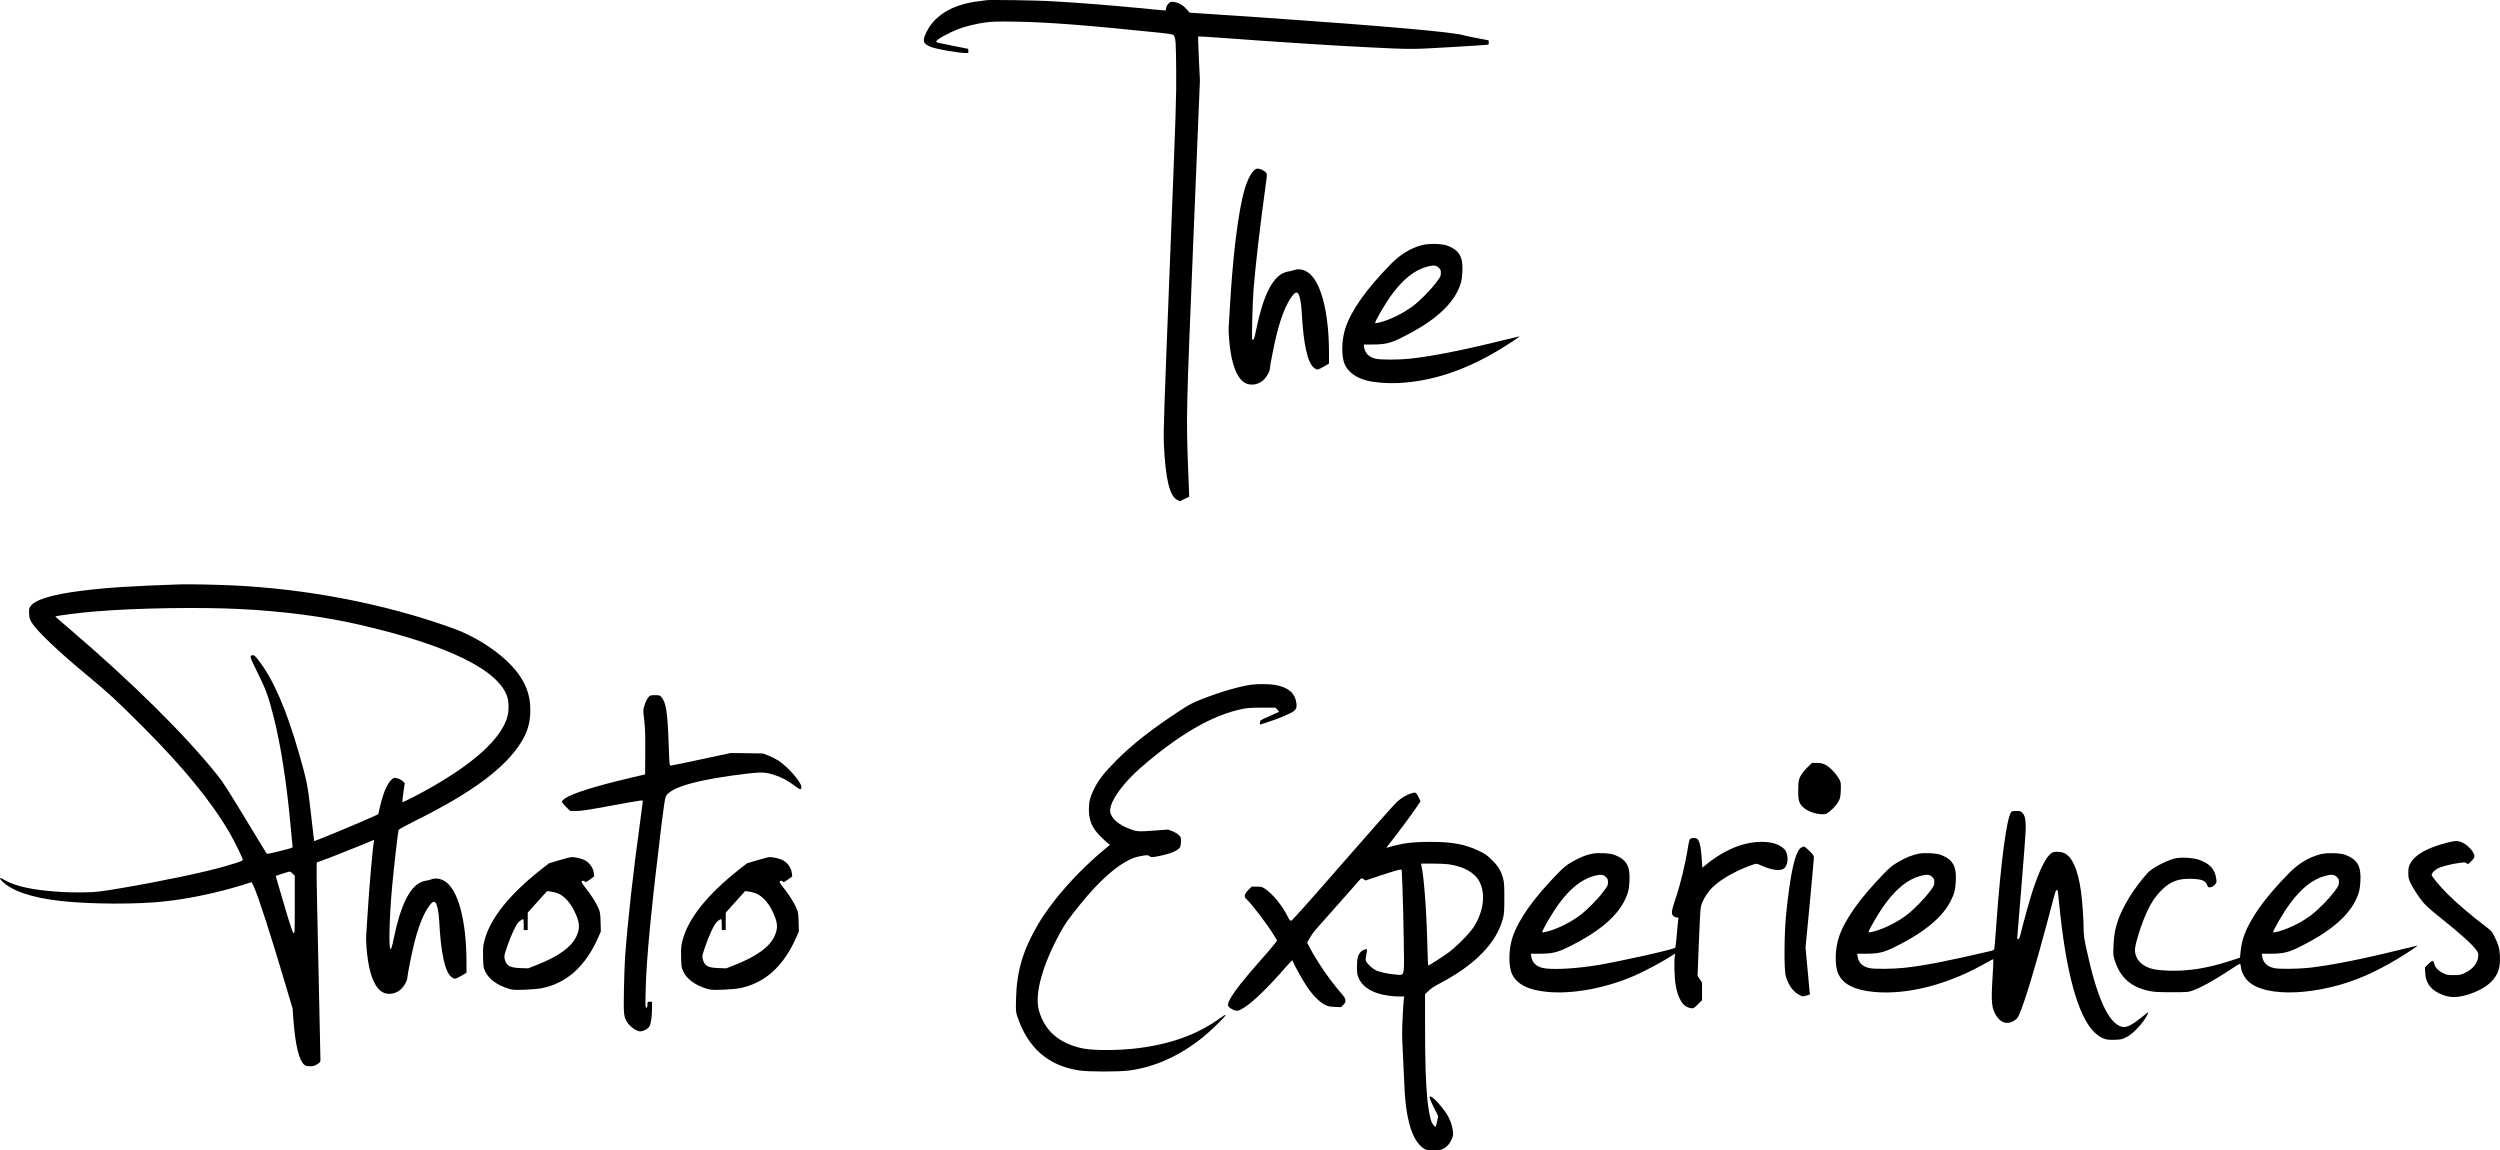 <?xml version="1.0" encoding="utf-8"?>
<!-- Generator: Adobe Illustrator 16.0.0, SVG Export Plug-In . SVG Version: 6.00 Build 0)  -->
<!DOCTYPE svg PUBLIC "-//W3C//DTD SVG 1.1//EN" "http://www.w3.org/Graphics/SVG/1.1/DTD/svg11.dtd">
<svg version="1.1" id="Layer_1" xmlns="http://www.w3.org/2000/svg" xmlns:xlink="http://www.w3.org/1999/xlink" x="0px" y="0px"
	 width="3799.917px" height="1748.537px" viewBox="69.939 352.367 3799.917 1748.537"
	 enable-background="new 69.939 352.367 3799.917 1748.537" xml:space="preserve">
<g transform="translate(0,2667) scale(0.1,-0.1)">
	<path d="M15699.996,23144c-150-17.002-227.998-30-312.998-50c-288.994-70-497.002-217.998-602.002-427.998
		c-71.992-142.002-58.994-187.002,70-235c92.002-35,421.006-91.006,532.002-91.006c32.998,0,34.004,2.002,31.006,32.002
		l-3.008,32.002l-190,37.998c-103.994,21.006-213.994,42.998-241.992,49.004c-35,7.002-53.008,15-53.008,25
		c0,25.996,170,122.998,327.002,185c109.004,42.998,282.998,85.996,426.006,105c100,12.998,181.992,15,461.992,10.996
		c483.008-7.998,1058.008-52.002,2130-162.998c197.002-20,253.008-29.004,263.008-42.002c31.992-40.996,35-90.996,38.994-527.002
		c4.004-420-0.996-553.994-95.996-2955c-90-2275.996-99.004-2535-91.006-2728.994c23.008-532.002,87.002-799.004,207.002-856.006
		l37.002-17.998l70,35l70.996,35l-16.992,439.004c-29.004,782.998-28.008,845,80.996,3488.994l99.004,2400l-16.006,332.002
		c-7.998,182.998-13.994,334.004-10.996,336.006c2.002,1.992,175-9.004,383.994-24.004
		c834.004-62.002,1724.004-119.004,2235-142.998c626.006-31.006,633.008-31.006,1215,3.994c297,17.002,550,33.008,563.008,36.006
		c18.992,3.994,22.996,10,20,35.996l-3.008,32.002l-170,32.002c-93,17.002-185.996,37.002-205,42.998
		c-155,50-1200.996,142.002-3130,275.996c-355,24.004-733.994,50-841.992,56.006l-197.002,12.998l-46.006,52.998
		c-52.998,61.006-125,102.002-195,110c-45,5-51.992,2.998-78.994-23.994c-17.002-17.002-32.998-46.006-37.002-68.008l-7.002-37.998
		l-75.996,6.006c-42.002,3.994-192.998,17.998-336.006,31.992c-466.992,45-926.992,81.006-1360,105
		C16456.998,23141.002,15761.002,23151.002,15699.996,23144z"/>
	<path d="M19794.996,20579.996c-60.996-25-130.996-147.998-178.994-315c-96.006-331.992-180-1010.996-226.006-1840
		c-5-103.994-11.992-215.996-15-247.998c-5.996-70,10-265.996,31.006-392.002c42.002-252.998,120-411.992,227.002-463.994
		c92.998-45,217.998-15,290,68.994c41.992,50,76.992,116.006,76.992,148.008c0,40,71.006,396.992,107.012,536.992
		c65.996,261.006,141.992,447.002,226.992,563.008c48.008,65,70.996,75,98.008,45c22.988-27.002,45.996-146.006,52.988-273.008
		c25-487.998,86.006-770,185-853.994c17.002-14.004,42.002-26.006,55-26.006c14.004,0,58.008,21.006,100,46.006l75,45v152.002
		c0,643.994-128.994,1121.992-333.994,1241.992c-69.004,40-133.994,48.008-202.002,25c-30.996-10.996-69.004-20-82.998-20
		s-47.998-10.996-76.006-23.994c-175-81.006-308.994-361.006-410-851.006c-25.996-128.994-35.996-160.996-50-163.994
		c-16.992-2.998-17.998,13.994-11.992,295c2.998,165,12.998,387.002,21.992,493.994
		c29.004,358.008,101.006,972.002,176.006,1514.004c28.994,210.996,30,219.004,12.002,237.998
		C19907.008,20561.998,19826.998,20593.004,19794.996,20579.996z"/>
	<path d="M22314,19421.002c-179.004-47.998-332.998-142.998-479.004-292.998c-370.996-380-595-697.002-685-966.006
		c-61.992-187.002-65-445-5.996-565c54.004-112.002,174.004-195,337.998-237.002c112.998-27.998,311.006-43.994,467.998-35.996
		c510,25,1008.008,187.998,1533.008,502.998c126.992,76.006,316.992,201.006,316.992,207.998c0,1.006-105-23.994-231.992-55
		c-609.004-151.992-1107.002-250-1433.008-285c-176.992-18.994-450-18.994-526.992-0.996
		c-102.002,24.004-159.004,80.996-174.004,174.004l-7.002,41.992h124.004c200.996,0,277.998,18.008,453.994,105
		c439.004,216.006,720,449.004,846.006,700c52.998,106.006,68.994,168.008,75.994,300c12.004,226.006-43.992,325-225.994,397.002
		C22621.002,19443.004,22416.002,19448.004,22314,19421.002z M22566.998,19078.004c29.004-28.008,32.998-39.004,32.998-82.002
		c0-46.006-5-56.006-71.992-145c-87.002-115-244.004-274.004-348.008-352.998c-142.998-108.008-331.992-203.008-492.998-248.008
		c-43.994-11.992-82.002-18.994-85-15c-13.994,14.004,155,304.004,259.004,443.008c172.002,230,337.002,360,522.002,412.998
		C22481.998,19119,22528.004,19116.002,22566.998,19078.004z"/>
	<path d="M3434.997,14264.001c-777.002-27.002-1120.996-50-1510-99.004c-438.994-55.996-695-135-762.998-235
		c-20.996-30.996-22.998-43.994-20-110c2.998-65.996,7.998-83.994,37.998-133.994c77.998-130,401.006-437.998,845-805
		c316.006-261.006,455-390,840-775c621.006-622.002,1040-1132.998,1319.004-1609.004c69.004-117.002,205.996-395,205.996-418.994
		c0-16.006-42.998-32.002-265-97.002c-315.996-92.002-965-229.004-1575-332.002c-335-57.002-380.996-62.002-553.994-65.996
		c-288.008-8.008-653.008,20-884.004,67.998c-130,25.996-265.996,72.998-334.004,113.994
		c-81.992,51.006-102.998,46.006-47.998-10.996c147.002-150,457.002-255,900-302.998c450-50,1164.004-52.002,1580-5
		c377.002,42.002,809.004,133.994,1190,252.998l125,39.004l32.002-67.002c62.998-132.998,260-742.002,476.006-1471.006l113.994-385
		l12.002-165c29.004-390,85.996-625.996,167.002-688.994c20-16.006,40.996-21.006,87.002-21.006c50,0,67.998,5,108.994,31.006
		c45,28.994,47.998,33.994,47.998,72.998c0,22.002-13.994,650.996-30,1395.996c-32.998,1504.004-33.994,1600-20,1600
		c15,0,434.004,163.008,657.002,255c112.002,47.002,206.006,85,207.998,85c3.008,0,2.002-5.996,0-11.992
		c-15.996-48.008-75.996-728.008-98.994-1123.008c-9.004-142.998-17.998-288.994-21.006-325c-5-75,9.004-266.992,31.006-395
		c42.002-252.998,120-411.992,227.002-463.994c92.998-45,217.998-15,290,68.994c41.992,50,76.992,116.006,76.992,148.008
		c0,40,71.006,396.992,107.002,536.992c66.006,261.006,142.002,447.002,227.002,563.008c47.998,65,70.996,75,97.998,45
		c22.998-27.002,46.006-146.006,52.998-273.008c25-487.998,86.006-770,185-853.994c17.002-14.004,42.002-26.006,55-26.006
		c14.004,0,58.008,21.006,100,46.006l75,45v152.002c0,643.994-128.994,1121.992-333.994,1241.992
		c-69.004,40-134.004,48.008-202.002,25c-30.996-10.996-69.004-20-82.998-20c-14.004,0-47.998-10.996-76.006-23.994
		c-175-81.006-308.994-361.006-410-851.006c-25-121.992-36.992-160.996-48.994-162.998c-31.006-7.002-19.004,485,23.994,954.004
		c26.006,283.994,89.004,835,98.008,855.996c3.994,9.004,123.994,75,266.992,146.006
		c841.005,416.992,1348.007,791.992,1589.003,1175.996c105,167.998,145.996,305.996,145.996,495.996
		c0,194.004-45,346.006-148.994,507.002c-187.998,290-609.003,591.006-1047.001,747.002
		c-1027.998,367.002-2192.998,592.002-3339.003,645C3994.997,14259.997,3561.003,14268.005,3434.997,14264.001z M4349.997,13889.001
		c669.004-34.004,1274.004-114.004,1818.008-239.004c1353.994-312.998,2124.999-693.994,2245.995-1108.994
		c20-69.004,20.996-199.004,0.996-276.006c-87.998-340.996-510.996-725.996-1238.993-1130
		c-154.004-85-357.002-187.998-361.006-182.998c-1.992,2.002,5,67.998,16.006,147.002l20,144.004l-21.006,21.992
		c-32.998,35-113.994,67.002-141.992,56.006c-80-31.006-159.004-196.006-217.002-452.998l-22.002-97.002l-57.002-27.002
		c-195-90-910.996-387.998-917.998-382.002c-0.996,2.002-22.998,187.998-47.998,412.998c-51.006,449.004-61.006,498.008-182.002,920
		c-192.002,671.006-395,1136.006-619.004,1420c-47.998,62.002-63.994,75-83.994,73.008c-52.998-7.002-47.998-23.008,72.002-263.008
		c125-250,167.998-370,241.992-660c110-430.996,199.004-1000,260-1655c14.004-150.996,27.002-291.992,29.004-311.992
		c5-43.008,32.002-32.002-225.996-96.006c-114.004-28.994-160-37.002-167.002-27.998c-5,5.996-152.002,247.002-326.006,535.996
		c-237.998,393.008-340.996,555-412.002,643.008c-502.998,628.994-1308.994,1425.996-2275,2250
		c-108.994,92.998-197.998,170-197.998,171.992c0,11.006,377.998,60,620,79.004
		C2781.999,13904.997,3746.003,13919.997,4349.997,13889.001z M5146.999,9868.005l32.998-32.002v-439.004
		c0-412.002-0.996-437.998-16.992-435c-14.004,2.998-45,94.004-145,432.998c-70,237.002-128.008,433.008-128.008,436.006
		c0,5,189.004,65,215,67.998C5109.997,9899.997,5129.001,9886.003,5146.999,9868.005z"/>
	<path d="M19718.004,12739.001c-189.004-27.002-478.008-112.002-758.008-222.002c-130-50.996-180-77.002-315-165
		c-430-280.996-727.998-512.998-975-760.996C17479,11399.001,17394,11289.997,17324,11144.997
		c-55.996-115.996-74.004-187.998-74.004-300c0-167.998,48.008-281.992,170-405c41.006-41.992,92.002-88.994,113.008-105l36.992-30
		l-81.992-67.998c-406.006-335.996-787.002-765-1004.004-1128.994c-232.002-392.002-330-716.006-340.996-1134.004
		c-5-190-4.004-205,16.992-270c159.004-484.004,471.006-757.998,943.008-827.998c141.992-22.002,600.996-22.002,760-1.006
		c385.996,51.006,765,221.006,1116.992,503.008c119.004,95,354.004,325,349.004,340.996c-2.998,7.002-35.996-12.002-84.004-47.002
		c-330-242.002-735.996-392.002-1235.996-455.996c-289.004-37.998-680-40-849.004-6.006
		c-360.996,74.004-582.998,267.002-670,581.006c-66.992,243.994,50,673.994,316.006,1165c80.996,148.994,123.994,210,300,428.994
		c318.994,398.008,610.996,649.004,847.998,729.004c25.996,9.004,82.002,20.996,122.998,27.002c67.002,8.994,77.002,7.998,95-7.998
		c22.998-21.006,45-20,177.998,8.994c162.002,35,265,82.002,289.004,134.004c5.996,13.994,10.996,52.002,10.996,85.996
		c0,56.006-2.998,62.998-33.994,92.998c-19.004,18.008-62.998,44.004-97.998,58.008l-63.008,25l-180-14.004
		c-268.994-20-295.996-19.004-396.992,20c-167.002,62.998-272.002,147.998-298.008,240.996c-10.996,39.004-10,55,5,110
		c39.004,145,222.002,381.006,445,576.006c581.006,507.002,1099.004,807.998,1547.002,897.998
		c82.002,17.002,139.004,20.996,305,20.996h204.004l28.994-30c16.006-15.996,27.012-31.992,24.004-33.994
		c-1.992-2.002-67.998-32.002-145.996-66.006c-142.002-61.992-143.008-62.998-143.008-95v-32.998l88.008,27.998
		c197.998,63.008,384.004,142.002,432.998,182.002c31.006,26.006,41.006,57.998,33.994,111.006c-21.992,160-118.994,245-325,282.998
		C19998.004,12751.003,19808.004,12751.999,19718.004,12739.001z"/>
	<path d="M10563.004,12558.005c-28.008-31.006-53.008-81.006-73.008-148.008c-15.996-51.992-15.996-65,2.002-215
		c14.004-128.994,17.002-223.994,15-488.994l-2.002-330l-225-52.998c-540.996-128.008-880.996-235-996.992-314.004
		c-23.008-17.002-43.008-37.998-43.008-47.002c0-10,28.008-45.996,63.008-80l62.998-62.002h95c75.996,0,180,16.006,525.996,80
		c237.002,44.004,442.998,80,457.002,80c15,0,25.996-5.996,25.996-12.998s-15.996-127.002-35-267.002
		c-110-792.998-192.998-1532.998-235-2105c-5.996-76.992-12.998-297.998-16.992-490c-7.002-388.994-4.004-415,56.992-506.992
		c41.006-61.006,139.004-128.008,188.008-128.008c50,0,117.998,35,141.992,75c24.004,39.004,39.004,143.008,40,278.008v96.992h-35
		c-35,0-35,0-35-45c0-35-3.994-45-16.992-45c-15,0-16.006,23.008-10,263.008c10.996,475,82.998,1230.996,242.998,2536.992
		c32.002,259.004,50.996,386.006,62.998,410c70.996,143.008,495.996,261.006,1255,350c202.002,23.008,270,19.004,402.002-25
		c117.002-38.994,198.994-83.994,315.996-171.992c71.006-54.004,87.998-55,87.998-7.002c0,70.996-205,305.996-350,400
		c-38.994,25-107.998,60-152.998,77.002l-82.002,30.996l-245,4.004l-245,2.998l-443.994-95
		c-244.004-52.998-452.998-96.006-465-96.006c-22.002,0-22.002,0-34.004,348.008c-17.002,475.996-40,617.998-115,700
		c-17.998,18.994-30.996,21.992-92.002,21.992C10594,12579.997,10581.002,12576.999,10563.004,12558.005z"/>
	<path d="M28166.996,11478.005c-47-47.002-83.992-94.004-102.996-133.008c-27.004-55.996-29.004-70-32.004-191.992
		c-5-155,9.004-210,64.004-267.002c63.996-66.006,195.996-116.006,308.996-116.006c46.004,0,57,5,110,48.008
		c76.004,60,131.004,132.998,150,195.996c9.004,30,15,90,15,149.004c0,96.992-0.996,100.996-36.992,158.994
		c-50,84.004-140,172.998-204.004,202.998c-42.004,19.004-70,25-125.996,25H28241L28166.996,11478.005z"/>
	<path d="M22134.996,11081.999c-65.996-22.998-126.992-58.994-196.992-118.994c-32.002-26.006-403.008-444.004-824.004-928.008
		c-507.002-581.992-774.004-880.996-787.998-882.998c-17.002-2.002-27.002,9.004-55,65c-80,162.998-227.002,342.002-345,421.006
		c-45,28.994-56.006,31.992-126.006,31.992H19724l-52.002-52.998c-58.994-60-67.998-98.994-30.996-132.998
		c82.998-75,320-385.996,418.994-549.004l51.006-85l-47.998-61.992c-25.996-35-104.004-126.006-173.008-203.008
		c-278.994-312.998-436.992-513.994-496.992-630.996c-45-87.002-40-105.996,35.996-147.998
		c67.002-36.006,95.996-31.006,192.998,32.998c137.998,90.996,361.006,307.998,612.998,599.004
		c54.004,60.996,102.012,111.992,106.006,111.992s8.994-10,12.998-21.992c9.004-37.002,142.998-276.006,212.998-382.002
		c82.002-122.002,189.004-231.006,267.998-271.006c49.004-25,73.008-30,153.008-32.998l93.994-3.994l34.004,32.998
		c25.996,25,33.994,40.996,33.994,67.998c0,30.996-13.994,52.002-90,140.996c-163.994,191.006-343.994,456.006-455,667.002
		l-36.992,72.998l41.992,72.002c50,84.004,34.004,66.006,340,409.004c130,145,280,315.996,335,378.994
		c54.004,63.008,102.002,117.002,107.002,118.008c4.004,1.992,20-5,35-16.006l27.002-18.994l250,83.994
		c137.998,46.006,262.002,82.002,275.996,81.006l25-3.008l12.002-280c6.006-153.994,15-503.994,19.004-777.998
		c7.998-595,20.996-542.998-127.002-532.998c-110,7.998-240.996,37.002-300,65.996c-49.004,26.006-112.002,82.002-137.998,123.008
		c-17.998,30.996-19.004,35-4.004,110c9.004,41.992,12.998,80,10,82.998c-10.996,10.996-55-5-85.996-31.006
		c-49.004-41.992-66.006-102.998-66.006-235c1.006-105,3.008-120.996,29.004-176.992c45.996-102.002,147.002-180,290.996-226.006
		c79.004-25.996,220-47.002,312.002-47.002h85l-5-41.992c-3.994-24.004-12.002-151.006-17.998-283.008c-10.996-205-10-285,4.004-545
		c8.994-167.998,18.994-377.998,21.992-467.998c16.006-467.998,98.008-782.998,239.004-925c70-68.994,100.996-80,220-75
		c89.004,2.998,107.002,7.002,147.998,31.006c52.002,30,95,86.992,122.002,157.998c15,40,15.996,57.002,7.002,117.998
		c-14.004,87.002-40,159.004-86.006,235.996c-46.992,77.002-136.992,186.006-193.994,236.006
		c-92.002,77.998-94.004,43.994-6.006-131.006l65-128.994l-16.992-80c-9.004-45-19.004-81.006-24.004-81.006
		c-12.002,0-37.998,29.004-55,62.002c-24.004,46.006-52.002,190-69.004,352.998c-23.994,240-35,564.003-35,1100v501.006l53.008,50
		c32.998,32.998,93.994,72.998,170.996,112.998c534.004,280,860,612.998,957.996,980.996c20,76.006,22.004,108.008,23,315
		c0,189.004-3,241.006-18,295c-32,119.004-72.996,188.008-165.996,280c-72.996,73.008-102,94.004-191.004,138.008
		c-210.996,102.998-408.994,141.992-730.996,141.992c-302.002,0-432.998-16.992-669.004-85.996
		c-21.992-7.002-18.994-0.996,23.008,52.002c92.998,113.994,342.998,450,410,550l67.998,100.996l-32.002,66.006
		C22221.998,11108.005,22216.002,11109.997,22134.996,11081.999z M22714.996,10009.997c230-32.998,395-123.994,468.008-257.998
		c101.992-187.002,67.996-460.996-85-697.998c-62.004-95.996-268.008-304.004-386.006-389.004c-85-61.992-292.002-195-302.998-195
		c-4.004,0-10,123.008-12.998,273.008c-14.004,566.992-50,1051.992-92.002,1250l-5.996,26.992h173.994
		C22566.998,10019.997,22676.998,10014.997,22714.996,10009.997z"/>
	<path d="M31271,10806.999c-71.006-87.002-160-758.994-231.006-1747.002c-11.992-161.992-22.998-308.994-25.996-325.996
		c-4.004-30-7.002-30.996-102.002-52.998c-650-151.006-977.996-214.004-1277-246.006c-165-16.992-441.992-20-516.992-3.994
		C29011,8453.005,28949,8511.999,28934,8608.005l-7.004,41.992H29051c200.996,0,278,18.008,453.996,105
		c439.004,216.006,720,449.004,846.004,700c53,106.006,68.996,168.008,75.996,300c12.004,226.006-45,326.006-225.996,397.002
		c-69.004,27.002-251.004,36.006-344.004,17.998c-92-17.998-200.996-62.998-312-128.994c-80-47.002-121.992-81.006-210-172.002
		c-371.992-382.998-595-699.004-685-967.002c-61.992-187.002-65-445-5.996-565c75.996-155,249.004-240.996,542.996-267.998
		c511.008-47.002,1138,117.002,1707.998,445.996c53.008,31.006,99.004,54.004,102.002,51.006s-2.002-130-12.002-282.998
		c-22.998-369.004-13.994-464.004,58.008-577.002c70-110,170.996-137.998,270-74.004c40.996,26.006,55,42.998,78.994,97.002
		c80,177.002,249.004,735.996,432.998,1430.996c126.006,477.002,120,455,137.002,458.008c12.002,1.992,17.002-13.008,22.002-75
		c4.004-43.008,17.998-179.004,32.002-303.008c110.996-1006.992,305-1633.994,565.996-1825.996
		c84.004-62.002,137.002-77.002,261.004-72.002c93,2.998,108.996,6.006,171.992,37.002c85,40.996,205,157.998,283.008,274.004
		c48.996,75,68,121.992,40,100c-7-6.006-50-40-95-76.006c-147-117.998-227-155-296.004-135.996
		c-200.996,53.994-375.996,442.002-537.002,1190.996c-30.996,144.004-40,210-40,282.002c0,157.998-20,442.998-40.996,587.998
		c-47.002,327.002-130,517.998-252.002,577.002c-52.002,25-143.994,27.998-187.002,5.996c-83.994-42.998-195-263.994-303.994-605
		c-42.998-131.992-142.998-496.992-177.998-645c-10-40.996-19.004-60.996-31.006-62.998c-10.996-2.002-17.002,2.998-17.002,15
		c0,10,29.004,367.002,65,792.998c36.006,426.006,65,824.004,65,883.008c0,128.994-12.998,186.992-50,226.992
		c-25.996,27.002-33.994,30-92.998,30C31304.994,10819.997,31278.998,10814.997,31271,10806.999z M30066.996,9818.005
		c29.004-28.008,33-39.004,33-82.002c0-46.006-5-56.006-71.992-145c-87.004-115-244.004-274.004-348.008-352.998
		c-143-108.008-331.992-203.008-493-248.008c-43.992-11.992-82-18.994-85-15c-13.992,14.004,155,304.004,259.004,443.008
		c172.004,230,337.004,360,522.004,412.998C29981.996,9859.001,30028.004,9856.003,30066.996,9818.005z"/>
	<path d="M26386.996,10393.005c-7.996-10-20-54.004-27-98.008c-38-255-118.996-595-191.992-805
		c-28.008-80-52.004-163.994-55-187.998c-7.004-55.996,15-88.994,62.996-97.998l35.996-7.002l-5.996-45.996
		c-2.996-25-12.996-125-21.004-221.006c-8.996-95.996-16.992-180-20-185.996c-8-25-825.996-207.998-1200-270
		c-326.992-52.998-686.992-70.996-816.992-40C24046,8458.005,23989,8514.997,23974,8608.005l-7.004,41.992H24091
		c200.996,0,278,18.008,453.996,105c439.004,216.006,720,449.004,846.004,700c53,106.006,68.996,168.008,75.996,300
		c12.004,226.006-45,326.006-225.996,397.002c-69.004,27.002-251.004,36.006-344.004,17.998c-92-17.998-200.996-62.998-312-128.994
		c-80-47.002-121.992-81.006-210-172.002c-371.992-382.998-595-699.004-685-967.002c-61.992-187.002-65-445-5.996-565
		c75.996-155,249.004-240.996,542.996-267.998c388-35,888,60,1326.008,252.002c171.992,75.996,435.996,218.994,580.996,313.994
		l29.004,19.004l-7.004-39.004c-12-65-7-311.992,8.996-416.992c34.004-230,115-359.004,235-375
		c40-6.006,44.004-4.004,106.004,57.998l63.996,62.998v132.998v132.998l-33.996,53.008l-34.004,51.992l19.004,495
		c10,272.002,23.996,519.004,30,548.008c15,72.998,68,175,133,252.998c105.996,128.994,334.004,270.996,594.004,370
		c96.992,35.996,117.996,40.996,140,32.002c15-6.006,55-23.008,87.996-37.002c133.996-56.006,247.004-69.004,303.996-34.004
		c67,42.002,81.004,199.004,25,280c-36.992,54.004-131.992,102.998-225,117.998c-303.996,47.002-640.996-65.996-965-325l-70-55.996
		l-3,42.998c-13.992,251.006-35.996,366.006-75,392.998C26468.004,10416.003,26406.996,10414.001,26386.996,10393.005z
		 M25106.996,9818.005c29.004-28.008,33-39.004,33-82.002c0-46.006-5-56.006-71.992-145
		c-87.004-115-244.004-274.004-348.008-352.998c-143-108.008-331.992-203.008-493-248.008c-43.992-11.992-82-18.994-85-15
		c-13.992,14.004,155,304.004,259.004,443.008c172.004,230,337.004,360,522.004,412.998
		C25021.996,9859.001,25068.004,9856.003,25106.996,9818.005z"/>
	<path d="M37884.992,10334.997c-302.996-78.994-480.992-180.996-552.996-318.994c-22.996-44.004-27.004-62.998-27.004-136.006
		c0-75,4.008-92.998,33.008-153.994c36.992-79.004,116-201.006,193.996-297.002c35-44.004,120-120,254.004-225.996
		c313-250,493.992-413.008,555.996-502.002c27.004-39.004,30-49.004,25-96.006c-10.996-102.998-82.004-190-205-247.998
		c-60.996-28.994-75-32.002-167.004-32.002c-93.992,0-105,2.002-168.992,34.004c-71.008,35-117,87.998-131.008,152.002
		c-8.992,42.002-32.996,37.002-88.992-20l-49.004-49.004l5-85c7.004-142.002,72.004-237.998,205-305.996
		c140-70,257.004-77.002,427.996-27.002c151.008,45,285,115.996,364.008,194.004c110.992,110,147.996,218.994,137.996,405
		c-5.996,112.998-22.004,167.998-85,292.998c-35.996,72.002-48.996,85.996-118.996,138.994c-216.004,162.002-443.008,355-594,505
		c-111,111.006-239.008,265-239.008,288.008c0,26.992,39.008,67.998,89.008,95.996c60.992,32.998,200.992,69.004,329,85.996
		c85,11.006,95,10,113-5.996c18.992-17.002,20.996-15.996,68.992,30.996c39.008,38.008,50,56.006,50,81.006
		c0,55.996-100.992,168.994-183.992,203.994C38051.996,10371.999,38023,10371.003,37884.992,10334.997z"/>
	<path d="M28079,10264.997c-92.004-50-165.996-375.996-230.996-1015c-30-300.996-33.008-836.992-6.008-937.998
		c39.004-140,116.008-245,213-292.002c46.004-22.998,48.008-22.998,101.004-5.996l53.996,17.002l-5.996,52.002
		c-3,28.994-18,188.994-33,356.992l-27.996,305l63.992,665c34.004,366.006,63,681.006,63,700c0,31.006-10,45-68,103.008
		c-37,36.992-73.992,66.992-82,66.992C28111.996,10279.001,28094,10273.005,28079,10264.997z"/>
	<path d="M35964,10161.003c-179.008-47.998-333-142.998-479.008-292.998c-290-297.002-476.992-538.008-600-771.006
		c-73.992-140-112.996-262.002-126.992-397.002l-12-110l-140-45.996c-365-117.002-641.008-160.996-945-150.996
		c-179.004,5.996-259.004,20.996-344.004,62.998c-105.996,52.998-167.004,145-167.004,252.002c0,90,108.008,426.992,191.008,596.992
		c68.992,143.008,122,219.004,213,311.006c137,137.002,260.992,182.002,477.996,172.002c147.004-7.002,197.004-32.002,222.004-110
		c10-32.002,67-23.008,105,15.996c32.996,34.004,34,37.002,27,92.002c-17,143.994-97,233.994-260,290.996
		c-97,35-293,44.004-382,17.998c-140-40-338-146.992-400-215c-202.004-222.998-381-510.996-455-731.992
		c-43-129.004-58-213.008-65-378.008c-7.004-143.994-6-145,25-238.994c85-252.002,244-387.998,520.992-447.998
		c69.008-14.004,132.004-18.008,335-18.008c236.008,0,254.008,1.006,317.004,23.008c127.004,43.994,342.996,163.994,601.004,335
		c140,92.998,128.996,92.998,141,2.998c7.996-59.004,52-140,104-191.006c266-261.992,1093.996-221.992,1795,86.006
		c143,62.998,315,152.998,470,245.996c126.992,76.006,316.992,201.006,316.992,207.998c0,1.006-105-23.994-231.992-55
		c-609-151.992-1107-250-1433.008-285c-165-16.992-441.992-20-516.992-3.994c-107,22.002-169,80.996-184,177.002l-7.004,41.992
		H35201c200.996,0,278,18.008,453.992,105c439.008,216.006,720,449.004,846.008,700c53,106.006,68.992,168.008,75.996,300
		c12.004,226.006-43.996,325-225.996,397.002C36271,10183.005,36066,10188.005,35964,10161.003z M36216.996,9818.005
		c29.004-28.008,32.996-39.004,32.996-82.002c0-46.006-5-56.006-71.992-145c-87-115-244-274.004-348.008-352.998
		c-142.996-108.008-331.992-203.008-492.996-248.008c-43.996-11.992-82.004-18.994-85-15
		c-13.996,14.004,155,304.004,259.004,443.008c172,230,337,360,522,412.998C36131.996,9859.001,36178,9856.003,36216.996,9818.005z"
		/>
	<path d="M9199,10071.003l-155.996-47.002l-110-85.996c-491.006-386.006-783.007-751.006-869.003-1085
		c-22.998-88.008-25-114.004-22.002-253.008c2.998-145.996,5-157.998,32.002-217.998c54.004-115.996,179.003-208.994,355-262.998
		c69.004-20,87.002-20.996,245-15.996c94.004,2.998,209.004,12.998,255,21.992c382.002,74.004,670.996,333.008,865,777.002
		l37.998,86.006l-3.994,143.994c-4.004,132.998-6.006,147.998-35,215c-34.004,80-111.006,201.006-197.002,307.998
		c-31.006,39.004-56.006,78.008-56.006,88.008c0,20.996,33.008,22.998,50,1.992c10-11.992,21.006-6.992,76.006,33.008l65,46.992
		l-5,47.002c-9.004,82.002-65,162.998-142.998,202.002c-41.006,20.996-148.008,45.996-193.008,45
		C9371.002,10119.001,9284.996,10096.999,9199,10071.003z M9176.998,9568.005c87.002-32.002,186.006-135,246.006-257.002
		c88.994-177.002,97.998-269.004,37.998-396.006c-75-161.992-267.998-301.992-589.004-430l-143.994-56.992l-116.006,3.994
		c-165.996,5-215.996,34.004-242.002,140c-10,40-6.992,54.004,40,192.002c53.008,155,125,312.998,164.004,357.002
		c29.004,33.994,70.996,60.996,79.004,52.002c3.994-3.008,6.992-42.002,6.992-85v-78.008h30h30v133.008l1.006,131.992
		l147.002,164.004l146.992,162.998l52.002-5.996C9096.002,9593.005,9146.002,9579.997,9176.998,9568.005z"/>
	<path d="M12209,10071.003l-155.996-47.002l-110-85.996c-491.006-386.006-783.008-751.006-869.004-1085
		c-22.998-88.008-25-114.004-22.002-253.008c2.998-145.996,5-157.998,32.002-217.998c54.004-115.996,179.004-208.994,355-262.998
		c69.004-20,87.002-20.996,245-15.996c94.004,2.998,209.004,12.998,255,21.992c382.002,74.004,670.996,333.008,865,777.002
		l37.998,86.006l-3.994,143.994c-4.004,132.998-6.006,147.998-35,215c-34.004,80-111.006,201.006-197.002,307.998
		c-31.006,39.004-56.006,78.008-56.006,88.008c0,20.996,33.008,22.998,50,1.992c10-11.992,21.006-6.992,76.006,33.008l65,46.992
		l-5,47.002c-9.004,82.002-65,162.998-142.998,202.002c-41.006,20.996-148.008,45.996-193.008,45
		C12381.002,10119.001,12294.996,10096.999,12209,10071.003z M12186.998,9568.005c87.002-32.002,186.006-135,246.006-257.002
		c88.994-177.002,97.998-269.004,37.998-396.006c-75-161.992-267.998-301.992-589.004-430l-143.994-56.992l-116.006,3.994
		c-165.996,5-215.996,34.004-242.002,140c-10,40-6.992,54.004,40,192.002c53.008,155,125,312.998,164.004,357.002
		c29.004,33.994,70.996,60.996,79.004,52.002c3.994-3.008,6.992-42.002,6.992-85v-78.008h30h30v133.008l1.006,131.992
		l147.002,164.004l146.992,162.998l52.002-5.996C12106.002,9593.005,12156.002,9579.997,12186.998,9568.005z"/>
</g>
</svg>
